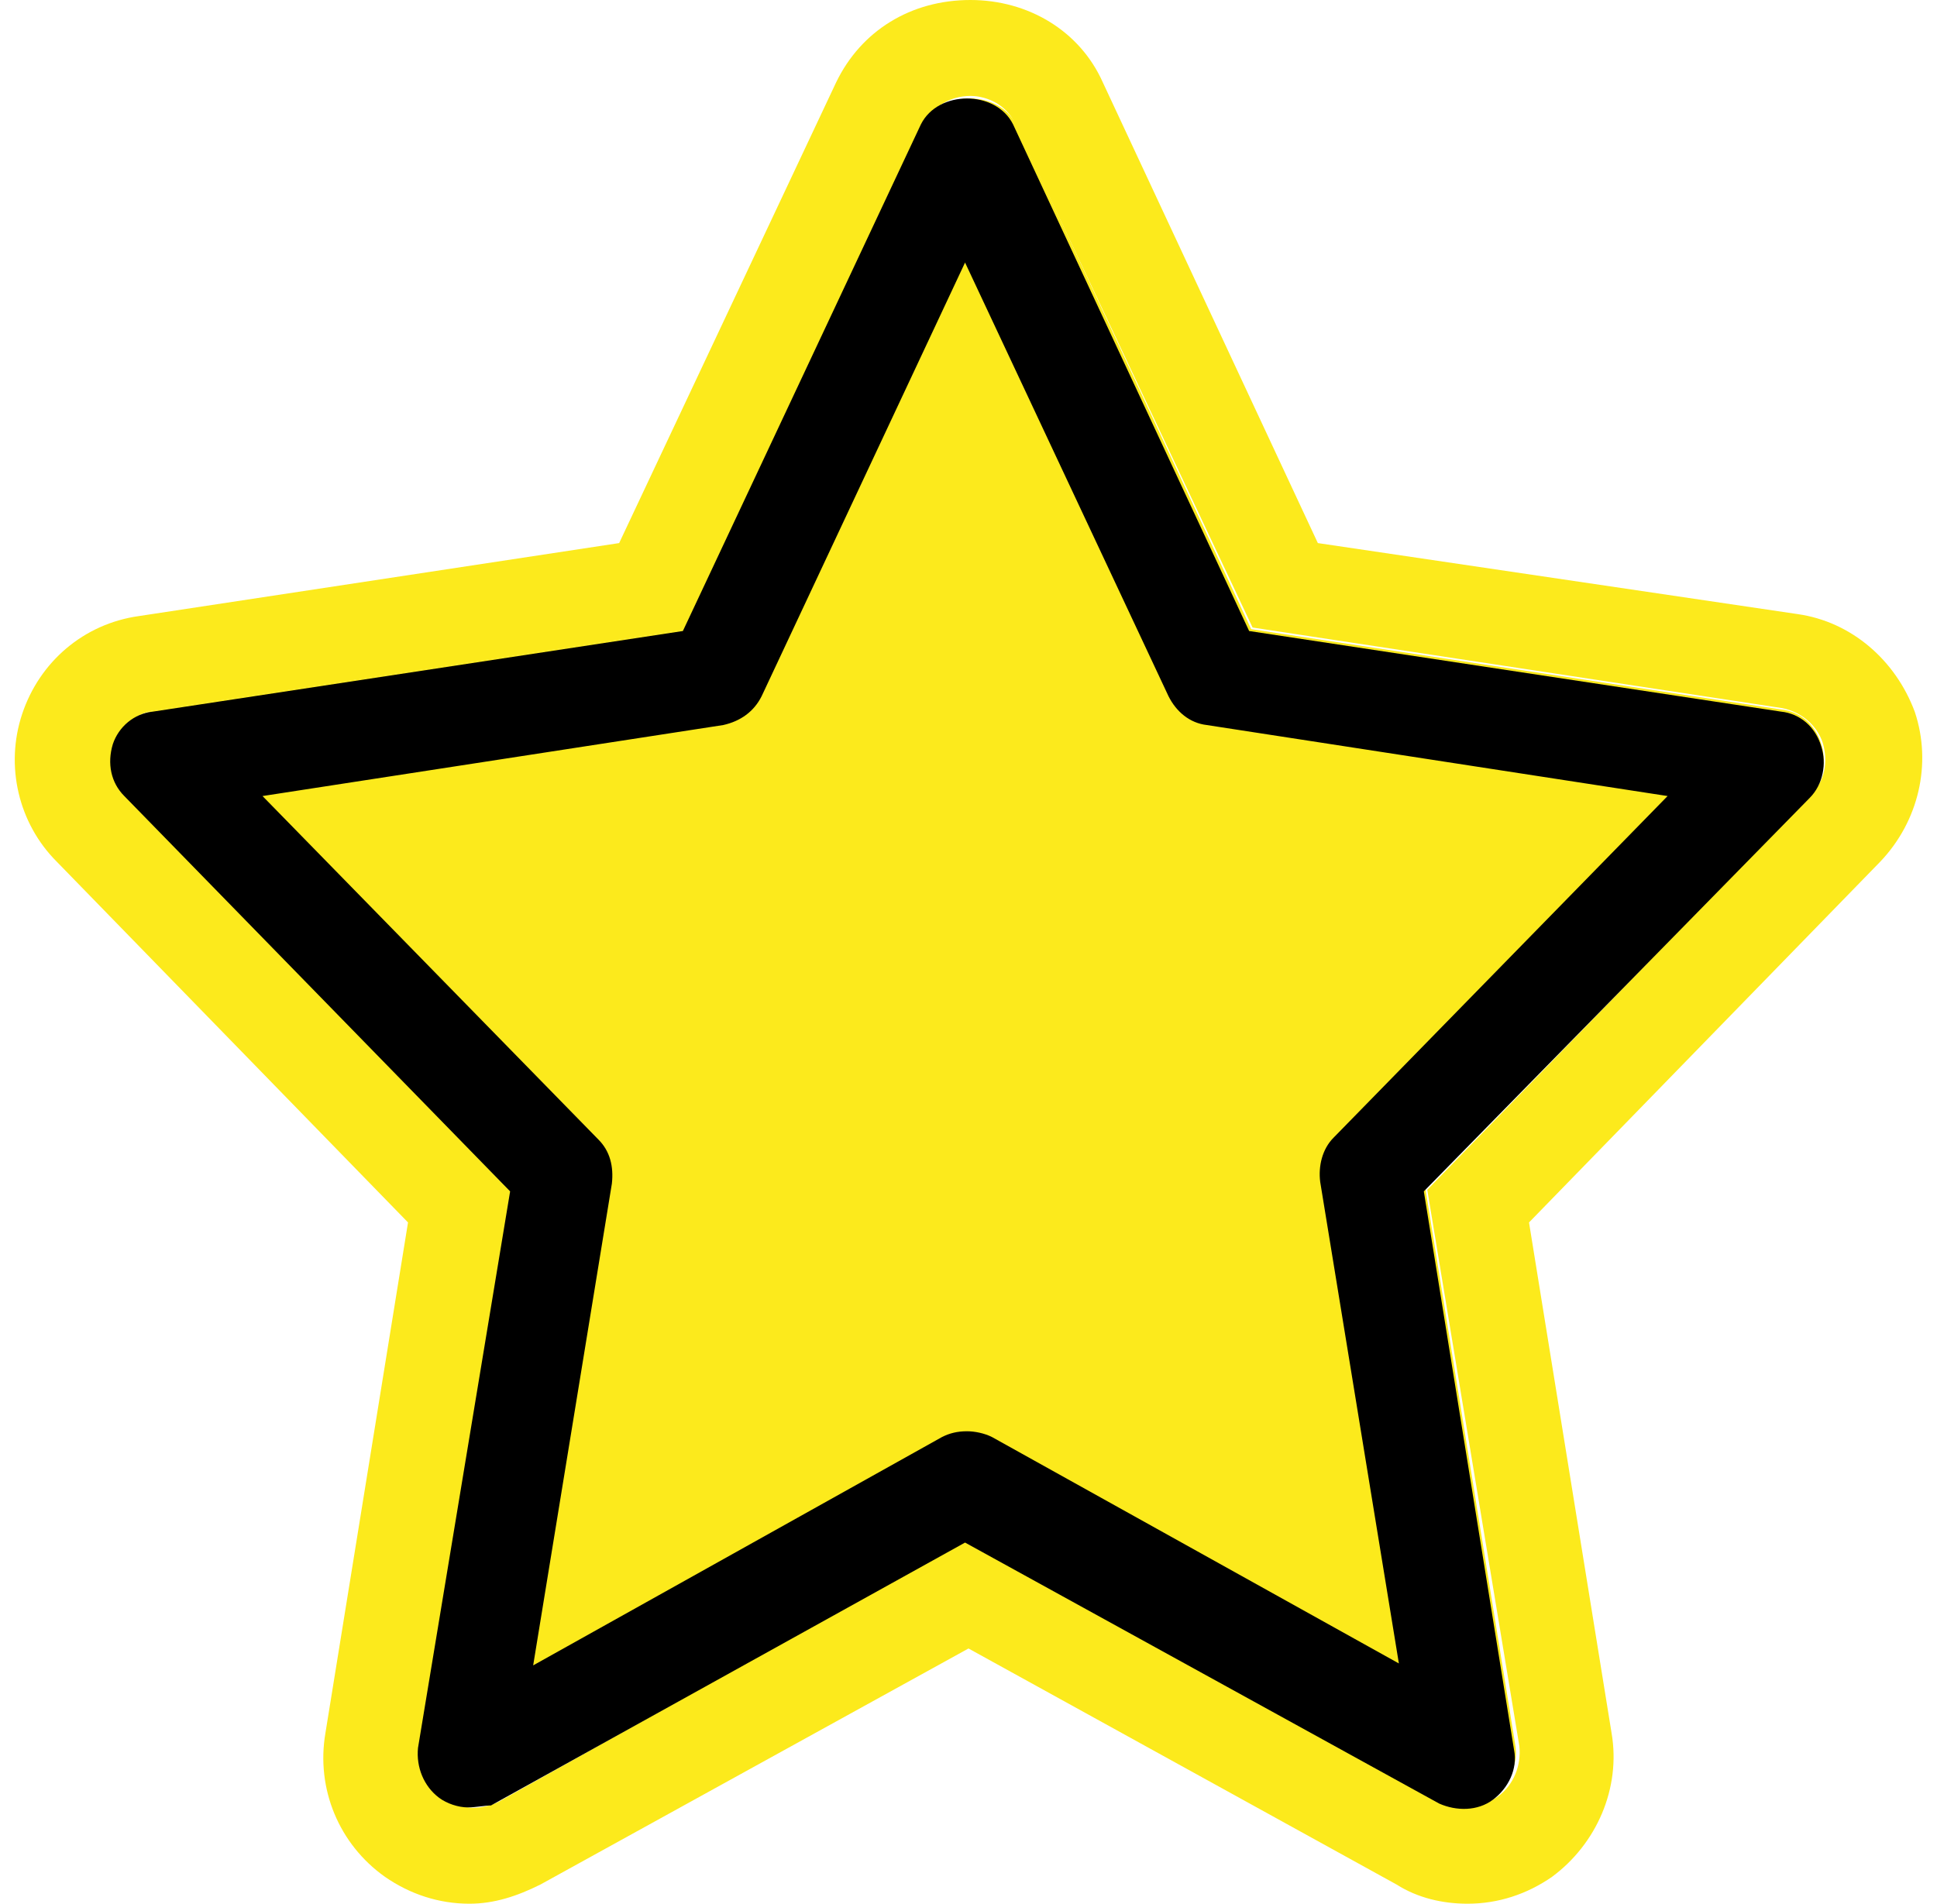 <?xml version="1.0" encoding="UTF-8"?> <svg xmlns="http://www.w3.org/2000/svg" width="59" height="58" viewBox="0 0 59 58" fill="none"> <path d="M29.559 2.923C28.974 2.923 28.448 3.216 28.155 3.742L20.905 19.177L4.768 21.633C4.184 21.692 3.716 22.101 3.54 22.686C3.365 23.212 3.482 23.855 3.891 24.264L15.643 36.25L12.895 53.264C12.778 53.849 13.071 54.434 13.538 54.784C13.772 54.96 14.123 55.077 14.415 55.077C14.649 55.077 14.942 55.018 15.175 54.901L29.559 46.833L44 54.843C44.234 54.96 44.468 55.018 44.76 55.018C45.053 55.018 45.403 54.901 45.637 54.726C46.105 54.375 46.339 53.79 46.28 53.206L43.474 36.25L55.167 24.206C55.577 23.796 55.694 23.212 55.518 22.627C55.343 22.101 54.875 21.692 54.29 21.575L38.153 19.119L30.903 3.742C30.669 3.216 30.085 2.923 29.559 2.923ZM42.714 50.633L30.319 43.792C30.085 43.675 29.851 43.617 29.559 43.617C29.325 43.617 29.032 43.675 28.799 43.792L16.403 50.633L18.8 35.958C18.859 35.49 18.742 34.964 18.391 34.613L8.218 24.147L22.25 21.984C22.776 21.925 23.186 21.575 23.419 21.107L29.559 8.01L35.756 21.224C35.99 21.692 36.399 21.984 36.925 22.101L50.958 24.264L40.784 34.73C40.434 35.081 40.317 35.548 40.375 36.075L42.714 50.633ZM29.559 0C31.313 0 32.891 0.935 33.593 2.514L40.141 16.546L54.758 18.71C56.395 18.944 57.74 20.113 58.325 21.692C58.851 23.27 58.442 25.024 57.272 26.252L46.573 37.244L49.087 52.796C49.379 54.492 48.619 56.188 47.274 57.181C46.514 57.708 45.637 58 44.702 58C43.942 58 43.182 57.825 42.538 57.415L29.5 50.224L16.462 57.415C15.76 57.766 15.059 58 14.299 58C13.363 58 12.486 57.708 11.726 57.181C10.323 56.188 9.621 54.492 9.913 52.796L12.428 37.244L1.728 26.252C0.559 25.083 0.149 23.329 0.676 21.75C1.202 20.171 2.546 19.002 4.242 18.768L18.859 16.546L25.466 2.514C26.226 0.935 27.746 0 29.559 0ZM44.819 26.252L36.399 24.966C34.938 24.732 33.651 23.796 33.008 22.452L29.442 14.909L25.875 22.452C25.232 23.796 24.004 24.732 22.543 24.966L14.182 26.252L20.438 32.625C21.432 33.619 21.899 35.081 21.665 36.425L20.262 45.137L27.395 41.161C28.038 40.81 28.799 40.635 29.559 40.635C30.319 40.635 31.02 40.81 31.722 41.161L38.855 45.137L37.452 36.425C37.218 35.022 37.686 33.619 38.68 32.566L44.819 26.252Z" fill="#FCEA1C"></path> <path d="M3.618 22.606C3.793 22.081 4.259 21.673 4.841 21.615L20.922 19.168L28.147 3.787C28.671 2.738 30.419 2.738 30.943 3.787L38.11 19.168L54.249 21.615C54.831 21.673 55.297 22.081 55.472 22.664C55.647 23.188 55.53 23.829 55.123 24.237L43.412 36.181L46.15 53.136C46.267 53.718 45.975 54.301 45.509 54.65C45.043 55 44.402 55 43.878 54.767L29.487 46.843L15.096 54.825C14.863 54.942 14.63 55 14.338 55C14.047 55 13.697 54.883 13.464 54.709C12.998 54.359 12.765 53.776 12.823 53.194L15.678 36.181L3.967 24.179C3.56 23.771 3.443 23.188 3.618 22.606Z" fill="#FCEA1C"></path> <path d="M14.252 55.066C13.96 55.066 13.609 54.949 13.375 54.773C12.907 54.422 12.674 53.838 12.732 53.253L15.538 36.297L3.786 24.253C3.377 23.844 3.26 23.259 3.436 22.674C3.611 22.148 4.079 21.739 4.663 21.68L20.8 19.225L28.05 3.789C28.577 2.737 30.331 2.737 30.857 3.789L38.048 19.225L54.244 21.68C54.829 21.739 55.296 22.148 55.472 22.733C55.647 23.259 55.53 23.902 55.121 24.311L43.369 36.297L46.117 53.312C46.234 53.896 45.942 54.481 45.474 54.832C45.006 55.182 44.363 55.182 43.837 54.949L29.395 46.997L14.954 55.007C14.778 55.007 14.486 55.066 14.252 55.066ZM28.694 43.781C28.927 43.664 29.161 43.606 29.454 43.606C29.688 43.606 29.98 43.664 30.214 43.781L42.609 50.68L40.212 36.005C40.153 35.537 40.27 35.011 40.621 34.66L50.794 24.253L36.762 22.09C36.236 22.031 35.827 21.68 35.593 21.213L29.395 7.999L23.198 21.213C22.964 21.68 22.555 21.973 22.028 22.09L7.996 24.253L18.228 34.719C18.579 35.07 18.696 35.537 18.637 36.063L16.24 50.739L28.694 43.781Z" fill="black"></path> </svg> 